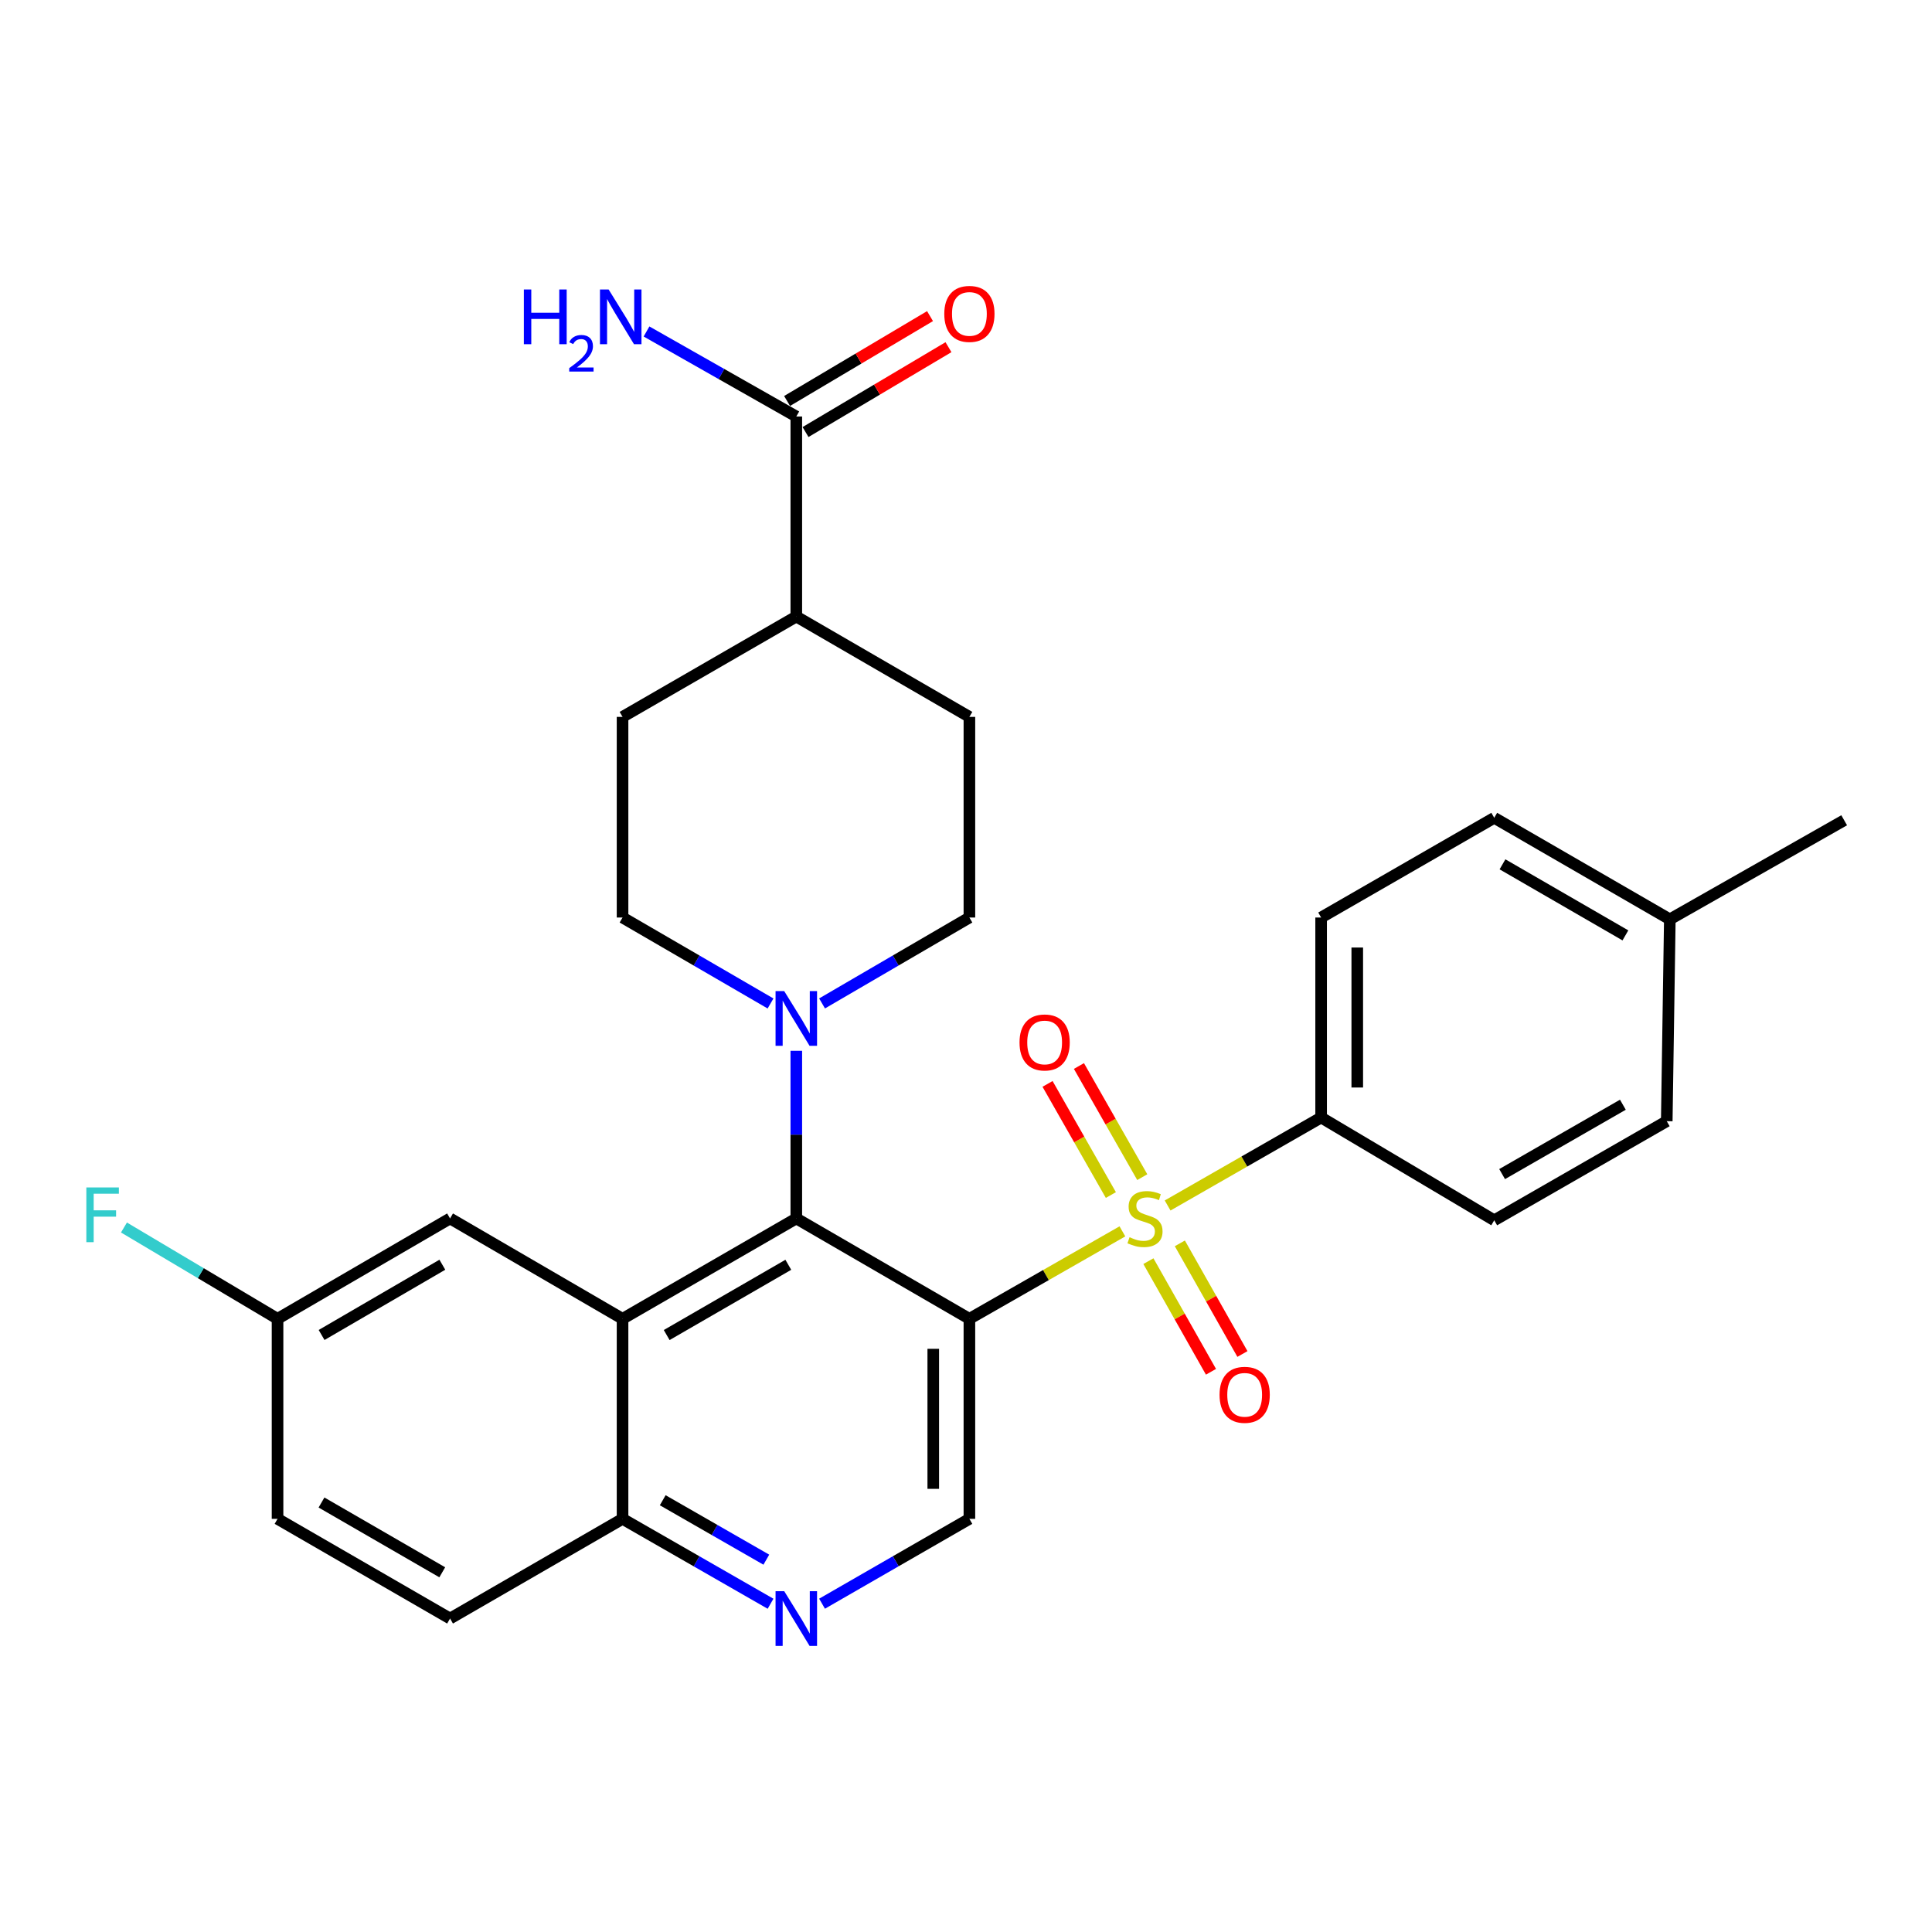 <?xml version='1.0' encoding='iso-8859-1'?>
<svg version='1.1' baseProfile='full'
              xmlns='http://www.w3.org/2000/svg'
                      xmlns:rdkit='http://www.rdkit.org/xml'
                      xmlns:xlink='http://www.w3.org/1999/xlink'
                  xml:space='preserve'
width='1000px' height='1000px' viewBox='0 0 1000 1000'>
<!-- END OF HEADER -->
<rect style='opacity:1.0;fill:#FFFFFF;stroke:none' width='1000' height='1000' x='0' y='0'> </rect>
<path class='bond-0' d='M 580.954,637.35 L 541.357,659.983' style='fill:none;fill-rule:evenodd;stroke:#CCCC00;stroke-width:6px;stroke-linecap:butt;stroke-linejoin:miter;stroke-opacity:1' />
<path class='bond-0' d='M 541.357,659.983 L 501.759,682.615' style='fill:none;fill-rule:evenodd;stroke:#000000;stroke-width:6px;stroke-linecap:butt;stroke-linejoin:miter;stroke-opacity:1' />
<path class='bond-6' d='M 604.358,623.956 L 644.085,601.19' style='fill:none;fill-rule:evenodd;stroke:#CCCC00;stroke-width:6px;stroke-linecap:butt;stroke-linejoin:miter;stroke-opacity:1' />
<path class='bond-6' d='M 644.085,601.19 L 683.813,578.424' style='fill:none;fill-rule:evenodd;stroke:#000000;stroke-width:6px;stroke-linecap:butt;stroke-linejoin:miter;stroke-opacity:1' />
<path class='bond-9' d='M 591.235,609.292 L 574.846,580.528' style='fill:none;fill-rule:evenodd;stroke:#CCCC00;stroke-width:6px;stroke-linecap:butt;stroke-linejoin:miter;stroke-opacity:1' />
<path class='bond-9' d='M 574.846,580.528 L 558.456,551.765' style='fill:none;fill-rule:evenodd;stroke:#FF0000;stroke-width:6px;stroke-linecap:butt;stroke-linejoin:miter;stroke-opacity:1' />
<path class='bond-9' d='M 574.986,618.551 L 558.597,589.787' style='fill:none;fill-rule:evenodd;stroke:#CCCC00;stroke-width:6px;stroke-linecap:butt;stroke-linejoin:miter;stroke-opacity:1' />
<path class='bond-9' d='M 558.597,589.787 L 542.207,561.023' style='fill:none;fill-rule:evenodd;stroke:#FF0000;stroke-width:6px;stroke-linecap:butt;stroke-linejoin:miter;stroke-opacity:1' />
<path class='bond-10' d='M 594.41,652.768 L 610.606,681.401' style='fill:none;fill-rule:evenodd;stroke:#CCCC00;stroke-width:6px;stroke-linecap:butt;stroke-linejoin:miter;stroke-opacity:1' />
<path class='bond-10' d='M 610.606,681.401 L 626.801,710.035' style='fill:none;fill-rule:evenodd;stroke:#FF0000;stroke-width:6px;stroke-linecap:butt;stroke-linejoin:miter;stroke-opacity:1' />
<path class='bond-10' d='M 610.688,643.561 L 626.884,672.194' style='fill:none;fill-rule:evenodd;stroke:#CCCC00;stroke-width:6px;stroke-linecap:butt;stroke-linejoin:miter;stroke-opacity:1' />
<path class='bond-10' d='M 626.884,672.194 L 643.08,700.828' style='fill:none;fill-rule:evenodd;stroke:#FF0000;stroke-width:6px;stroke-linecap:butt;stroke-linejoin:miter;stroke-opacity:1' />
<path class='bond-1' d='M 501.759,682.615 L 412.166,630.665' style='fill:none;fill-rule:evenodd;stroke:#000000;stroke-width:6px;stroke-linecap:butt;stroke-linejoin:miter;stroke-opacity:1' />
<path class='bond-4' d='M 501.759,682.615 L 501.759,786.151' style='fill:none;fill-rule:evenodd;stroke:#000000;stroke-width:6px;stroke-linecap:butt;stroke-linejoin:miter;stroke-opacity:1' />
<path class='bond-4' d='M 483.057,698.145 L 483.057,770.621' style='fill:none;fill-rule:evenodd;stroke:#000000;stroke-width:6px;stroke-linecap:butt;stroke-linejoin:miter;stroke-opacity:1' />
<path class='bond-2' d='M 412.166,630.665 L 322.23,682.615' style='fill:none;fill-rule:evenodd;stroke:#000000;stroke-width:6px;stroke-linecap:butt;stroke-linejoin:miter;stroke-opacity:1' />
<path class='bond-2' d='M 408.03,654.652 L 345.075,691.017' style='fill:none;fill-rule:evenodd;stroke:#000000;stroke-width:6px;stroke-linecap:butt;stroke-linejoin:miter;stroke-opacity:1' />
<path class='bond-3' d='M 412.166,630.665 L 412.166,587.281' style='fill:none;fill-rule:evenodd;stroke:#000000;stroke-width:6px;stroke-linecap:butt;stroke-linejoin:miter;stroke-opacity:1' />
<path class='bond-3' d='M 412.166,587.281 L 412.166,543.897' style='fill:none;fill-rule:evenodd;stroke:#0000FF;stroke-width:6px;stroke-linecap:butt;stroke-linejoin:miter;stroke-opacity:1' />
<path class='bond-11' d='M 322.23,682.615 L 232.949,630.665' style='fill:none;fill-rule:evenodd;stroke:#000000;stroke-width:6px;stroke-linecap:butt;stroke-linejoin:miter;stroke-opacity:1' />
<path class='bond-30' d='M 322.23,682.615 L 322.23,786.151' style='fill:none;fill-rule:evenodd;stroke:#000000;stroke-width:6px;stroke-linecap:butt;stroke-linejoin:miter;stroke-opacity:1' />
<path class='bond-13' d='M 398.826,519.4 L 360.528,497.154' style='fill:none;fill-rule:evenodd;stroke:#0000FF;stroke-width:6px;stroke-linecap:butt;stroke-linejoin:miter;stroke-opacity:1' />
<path class='bond-13' d='M 360.528,497.154 L 322.23,474.908' style='fill:none;fill-rule:evenodd;stroke:#000000;stroke-width:6px;stroke-linecap:butt;stroke-linejoin:miter;stroke-opacity:1' />
<path class='bond-14' d='M 425.499,519.375 L 463.629,497.141' style='fill:none;fill-rule:evenodd;stroke:#0000FF;stroke-width:6px;stroke-linecap:butt;stroke-linejoin:miter;stroke-opacity:1' />
<path class='bond-14' d='M 463.629,497.141 L 501.759,474.908' style='fill:none;fill-rule:evenodd;stroke:#000000;stroke-width:6px;stroke-linecap:butt;stroke-linejoin:miter;stroke-opacity:1' />
<path class='bond-5' d='M 501.759,786.151 L 463.625,808.113' style='fill:none;fill-rule:evenodd;stroke:#000000;stroke-width:6px;stroke-linecap:butt;stroke-linejoin:miter;stroke-opacity:1' />
<path class='bond-5' d='M 463.625,808.113 L 425.491,830.074' style='fill:none;fill-rule:evenodd;stroke:#0000FF;stroke-width:6px;stroke-linecap:butt;stroke-linejoin:miter;stroke-opacity:1' />
<path class='bond-8' d='M 398.834,830.099 L 360.532,808.125' style='fill:none;fill-rule:evenodd;stroke:#0000FF;stroke-width:6px;stroke-linecap:butt;stroke-linejoin:miter;stroke-opacity:1' />
<path class='bond-8' d='M 360.532,808.125 L 322.23,786.151' style='fill:none;fill-rule:evenodd;stroke:#000000;stroke-width:6px;stroke-linecap:butt;stroke-linejoin:miter;stroke-opacity:1' />
<path class='bond-8' d='M 396.65,807.285 L 369.839,791.903' style='fill:none;fill-rule:evenodd;stroke:#0000FF;stroke-width:6px;stroke-linecap:butt;stroke-linejoin:miter;stroke-opacity:1' />
<path class='bond-8' d='M 369.839,791.903 L 343.028,776.521' style='fill:none;fill-rule:evenodd;stroke:#000000;stroke-width:6px;stroke-linecap:butt;stroke-linejoin:miter;stroke-opacity:1' />
<path class='bond-18' d='M 683.813,578.424 L 683.813,474.908' style='fill:none;fill-rule:evenodd;stroke:#000000;stroke-width:6px;stroke-linecap:butt;stroke-linejoin:miter;stroke-opacity:1' />
<path class='bond-18' d='M 702.515,562.896 L 702.515,490.435' style='fill:none;fill-rule:evenodd;stroke:#000000;stroke-width:6px;stroke-linecap:butt;stroke-linejoin:miter;stroke-opacity:1' />
<path class='bond-19' d='M 683.813,578.424 L 773.416,631.621' style='fill:none;fill-rule:evenodd;stroke:#000000;stroke-width:6px;stroke-linecap:butt;stroke-linejoin:miter;stroke-opacity:1' />
<path class='bond-7' d='M 412.166,215.584 L 412.166,319.12' style='fill:none;fill-rule:evenodd;stroke:#000000;stroke-width:6px;stroke-linecap:butt;stroke-linejoin:miter;stroke-opacity:1' />
<path class='bond-15' d='M 416.94,223.625 L 453.934,201.663' style='fill:none;fill-rule:evenodd;stroke:#000000;stroke-width:6px;stroke-linecap:butt;stroke-linejoin:miter;stroke-opacity:1' />
<path class='bond-15' d='M 453.934,201.663 L 490.928,179.702' style='fill:none;fill-rule:evenodd;stroke:#FF0000;stroke-width:6px;stroke-linecap:butt;stroke-linejoin:miter;stroke-opacity:1' />
<path class='bond-15' d='M 407.393,207.543 L 444.387,185.582' style='fill:none;fill-rule:evenodd;stroke:#000000;stroke-width:6px;stroke-linecap:butt;stroke-linejoin:miter;stroke-opacity:1' />
<path class='bond-15' d='M 444.387,185.582 L 481.381,163.62' style='fill:none;fill-rule:evenodd;stroke:#FF0000;stroke-width:6px;stroke-linecap:butt;stroke-linejoin:miter;stroke-opacity:1' />
<path class='bond-21' d='M 412.166,215.584 L 373.402,193.58' style='fill:none;fill-rule:evenodd;stroke:#000000;stroke-width:6px;stroke-linecap:butt;stroke-linejoin:miter;stroke-opacity:1' />
<path class='bond-21' d='M 373.402,193.58 L 334.638,171.577' style='fill:none;fill-rule:evenodd;stroke:#0000FF;stroke-width:6px;stroke-linecap:butt;stroke-linejoin:miter;stroke-opacity:1' />
<path class='bond-20' d='M 322.23,786.151 L 232.949,837.748' style='fill:none;fill-rule:evenodd;stroke:#000000;stroke-width:6px;stroke-linecap:butt;stroke-linejoin:miter;stroke-opacity:1' />
<path class='bond-22' d='M 232.949,630.665 L 143.657,682.615' style='fill:none;fill-rule:evenodd;stroke:#000000;stroke-width:6px;stroke-linecap:butt;stroke-linejoin:miter;stroke-opacity:1' />
<path class='bond-22' d='M 228.96,654.622 L 166.456,690.987' style='fill:none;fill-rule:evenodd;stroke:#000000;stroke-width:6px;stroke-linecap:butt;stroke-linejoin:miter;stroke-opacity:1' />
<path class='bond-12' d='M 412.166,319.12 L 501.759,371.06' style='fill:none;fill-rule:evenodd;stroke:#000000;stroke-width:6px;stroke-linecap:butt;stroke-linejoin:miter;stroke-opacity:1' />
<path class='bond-31' d='M 412.166,319.12 L 322.23,371.06' style='fill:none;fill-rule:evenodd;stroke:#000000;stroke-width:6px;stroke-linecap:butt;stroke-linejoin:miter;stroke-opacity:1' />
<path class='bond-16' d='M 322.23,474.908 L 322.23,371.06' style='fill:none;fill-rule:evenodd;stroke:#000000;stroke-width:6px;stroke-linecap:butt;stroke-linejoin:miter;stroke-opacity:1' />
<path class='bond-17' d='M 501.759,474.908 L 501.759,371.06' style='fill:none;fill-rule:evenodd;stroke:#000000;stroke-width:6px;stroke-linecap:butt;stroke-linejoin:miter;stroke-opacity:1' />
<path class='bond-25' d='M 683.813,474.908 L 773.416,423.301' style='fill:none;fill-rule:evenodd;stroke:#000000;stroke-width:6px;stroke-linecap:butt;stroke-linejoin:miter;stroke-opacity:1' />
<path class='bond-24' d='M 773.416,631.621 L 862.708,580.325' style='fill:none;fill-rule:evenodd;stroke:#000000;stroke-width:6px;stroke-linecap:butt;stroke-linejoin:miter;stroke-opacity:1' />
<path class='bond-24' d='M 777.494,607.71 L 839.998,571.803' style='fill:none;fill-rule:evenodd;stroke:#000000;stroke-width:6px;stroke-linecap:butt;stroke-linejoin:miter;stroke-opacity:1' />
<path class='bond-23' d='M 232.949,837.748 L 143.657,786.151' style='fill:none;fill-rule:evenodd;stroke:#000000;stroke-width:6px;stroke-linecap:butt;stroke-linejoin:miter;stroke-opacity:1' />
<path class='bond-23' d='M 228.912,813.815 L 166.408,777.698' style='fill:none;fill-rule:evenodd;stroke:#000000;stroke-width:6px;stroke-linecap:butt;stroke-linejoin:miter;stroke-opacity:1' />
<path class='bond-27' d='M 143.657,682.615 L 103.91,658.985' style='fill:none;fill-rule:evenodd;stroke:#000000;stroke-width:6px;stroke-linecap:butt;stroke-linejoin:miter;stroke-opacity:1' />
<path class='bond-27' d='M 103.91,658.985 L 64.162,635.355' style='fill:none;fill-rule:evenodd;stroke:#33CCCC;stroke-width:6px;stroke-linecap:butt;stroke-linejoin:miter;stroke-opacity:1' />
<path class='bond-32' d='M 143.657,682.615 L 143.657,786.151' style='fill:none;fill-rule:evenodd;stroke:#000000;stroke-width:6px;stroke-linecap:butt;stroke-linejoin:miter;stroke-opacity:1' />
<path class='bond-26' d='M 862.708,580.325 L 864.298,475.843' style='fill:none;fill-rule:evenodd;stroke:#000000;stroke-width:6px;stroke-linecap:butt;stroke-linejoin:miter;stroke-opacity:1' />
<path class='bond-29' d='M 773.416,423.301 L 864.298,475.843' style='fill:none;fill-rule:evenodd;stroke:#000000;stroke-width:6px;stroke-linecap:butt;stroke-linejoin:miter;stroke-opacity:1' />
<path class='bond-29' d='M 777.688,447.373 L 841.305,484.153' style='fill:none;fill-rule:evenodd;stroke:#000000;stroke-width:6px;stroke-linecap:butt;stroke-linejoin:miter;stroke-opacity:1' />
<path class='bond-28' d='M 864.298,475.843 L 954.545,424.569' style='fill:none;fill-rule:evenodd;stroke:#000000;stroke-width:6px;stroke-linecap:butt;stroke-linejoin:miter;stroke-opacity:1' />
<path  class='atom-0' d='M 584.651 640.385
Q 584.971 640.505, 586.291 641.065
Q 587.611 641.625, 589.051 641.985
Q 590.531 642.305, 591.971 642.305
Q 594.651 642.305, 596.211 641.025
Q 597.771 639.705, 597.771 637.425
Q 597.771 635.865, 596.971 634.905
Q 596.211 633.945, 595.011 633.425
Q 593.811 632.905, 591.811 632.305
Q 589.291 631.545, 587.771 630.825
Q 586.291 630.105, 585.211 628.585
Q 584.171 627.065, 584.171 624.505
Q 584.171 620.945, 586.571 618.745
Q 589.011 616.545, 593.811 616.545
Q 597.091 616.545, 600.811 618.105
L 599.891 621.185
Q 596.491 619.785, 593.931 619.785
Q 591.171 619.785, 589.651 620.945
Q 588.131 622.065, 588.171 624.025
Q 588.171 625.545, 588.931 626.465
Q 589.731 627.385, 590.851 627.905
Q 592.011 628.425, 593.931 629.025
Q 596.491 629.825, 598.011 630.625
Q 599.531 631.425, 600.611 633.065
Q 601.731 634.665, 601.731 637.425
Q 601.731 641.345, 599.091 643.465
Q 596.491 645.545, 592.131 645.545
Q 589.611 645.545, 587.691 644.985
Q 585.811 644.465, 583.571 643.545
L 584.651 640.385
' fill='#CCCC00'/>
<path  class='atom-4' d='M 405.906 512.989
L 415.186 527.989
Q 416.106 529.469, 417.586 532.149
Q 419.066 534.829, 419.146 534.989
L 419.146 512.989
L 422.906 512.989
L 422.906 541.309
L 419.026 541.309
L 409.066 524.909
Q 407.906 522.989, 406.666 520.789
Q 405.466 518.589, 405.106 517.909
L 405.106 541.309
L 401.426 541.309
L 401.426 512.989
L 405.906 512.989
' fill='#0000FF'/>
<path  class='atom-6' d='M 405.906 823.588
L 415.186 838.588
Q 416.106 840.068, 417.586 842.748
Q 419.066 845.428, 419.146 845.588
L 419.146 823.588
L 422.906 823.588
L 422.906 851.908
L 419.026 851.908
L 409.066 835.508
Q 407.906 833.588, 406.666 831.388
Q 405.466 829.188, 405.106 828.508
L 405.106 851.908
L 401.426 851.908
L 401.426 823.588
L 405.906 823.588
' fill='#0000FF'/>
<path  class='atom-10' d='M 527.701 539.572
Q 527.701 532.772, 531.061 528.972
Q 534.421 525.172, 540.701 525.172
Q 546.981 525.172, 550.341 528.972
Q 553.701 532.772, 553.701 539.572
Q 553.701 546.452, 550.301 550.372
Q 546.901 554.252, 540.701 554.252
Q 534.461 554.252, 531.061 550.372
Q 527.701 546.492, 527.701 539.572
M 540.701 551.052
Q 545.021 551.052, 547.341 548.172
Q 549.701 545.252, 549.701 539.572
Q 549.701 534.012, 547.341 531.212
Q 545.021 528.372, 540.701 528.372
Q 536.381 528.372, 534.021 531.172
Q 531.701 533.972, 531.701 539.572
Q 531.701 545.292, 534.021 548.172
Q 536.381 551.052, 540.701 551.052
' fill='#FF0000'/>
<path  class='atom-11' d='M 631.238 721.948
Q 631.238 715.148, 634.598 711.348
Q 637.958 707.548, 644.238 707.548
Q 650.518 707.548, 653.878 711.348
Q 657.238 715.148, 657.238 721.948
Q 657.238 728.828, 653.838 732.748
Q 650.438 736.628, 644.238 736.628
Q 637.998 736.628, 634.598 732.748
Q 631.238 728.868, 631.238 721.948
M 644.238 733.428
Q 648.558 733.428, 650.878 730.548
Q 653.238 727.628, 653.238 721.948
Q 653.238 716.388, 650.878 713.588
Q 648.558 710.748, 644.238 710.748
Q 639.918 710.748, 637.558 713.548
Q 635.238 716.348, 635.238 721.948
Q 635.238 727.668, 637.558 730.548
Q 639.918 733.428, 644.238 733.428
' fill='#FF0000'/>
<path  class='atom-16' d='M 488.759 162.478
Q 488.759 155.678, 492.119 151.878
Q 495.479 148.078, 501.759 148.078
Q 508.039 148.078, 511.399 151.878
Q 514.759 155.678, 514.759 162.478
Q 514.759 169.358, 511.359 173.278
Q 507.959 177.158, 501.759 177.158
Q 495.519 177.158, 492.119 173.278
Q 488.759 169.398, 488.759 162.478
M 501.759 173.958
Q 506.079 173.958, 508.399 171.078
Q 510.759 168.158, 510.759 162.478
Q 510.759 156.918, 508.399 154.118
Q 506.079 151.278, 501.759 151.278
Q 497.439 151.278, 495.079 154.078
Q 492.759 156.878, 492.759 162.478
Q 492.759 168.198, 495.079 171.078
Q 497.439 173.958, 501.759 173.958
' fill='#FF0000'/>
<path  class='atom-22' d='M 271.152 149.838
L 274.992 149.838
L 274.992 161.878
L 289.472 161.878
L 289.472 149.838
L 293.312 149.838
L 293.312 178.158
L 289.472 178.158
L 289.472 165.078
L 274.992 165.078
L 274.992 178.158
L 271.152 178.158
L 271.152 149.838
' fill='#0000FF'/>
<path  class='atom-22' d='M 294.685 177.164
Q 295.371 175.395, 297.008 174.418
Q 298.645 173.415, 300.915 173.415
Q 303.74 173.415, 305.324 174.946
Q 306.908 176.478, 306.908 179.197
Q 306.908 181.969, 304.849 184.556
Q 302.816 187.143, 298.592 190.206
L 307.225 190.206
L 307.225 192.318
L 294.632 192.318
L 294.632 190.549
Q 298.117 188.067, 300.176 186.219
Q 302.262 184.371, 303.265 182.708
Q 304.268 181.045, 304.268 179.329
Q 304.268 177.534, 303.371 176.53
Q 302.473 175.527, 300.915 175.527
Q 299.411 175.527, 298.407 176.134
Q 297.404 176.742, 296.691 178.088
L 294.685 177.164
' fill='#0000FF'/>
<path  class='atom-22' d='M 315.025 149.838
L 324.305 164.838
Q 325.225 166.318, 326.705 168.998
Q 328.185 171.678, 328.265 171.838
L 328.265 149.838
L 332.025 149.838
L 332.025 178.158
L 328.145 178.158
L 318.185 161.758
Q 317.025 159.838, 315.785 157.638
Q 314.585 155.438, 314.225 154.758
L 314.225 178.158
L 310.545 178.158
L 310.545 149.838
L 315.025 149.838
' fill='#0000FF'/>
<path  class='atom-28' d='M 44.689 614.624
L 61.529 614.624
L 61.529 617.864
L 48.489 617.864
L 48.489 626.464
L 60.089 626.464
L 60.089 629.744
L 48.489 629.744
L 48.489 642.944
L 44.689 642.944
L 44.689 614.624
' fill='#33CCCC'/>
</svg>
